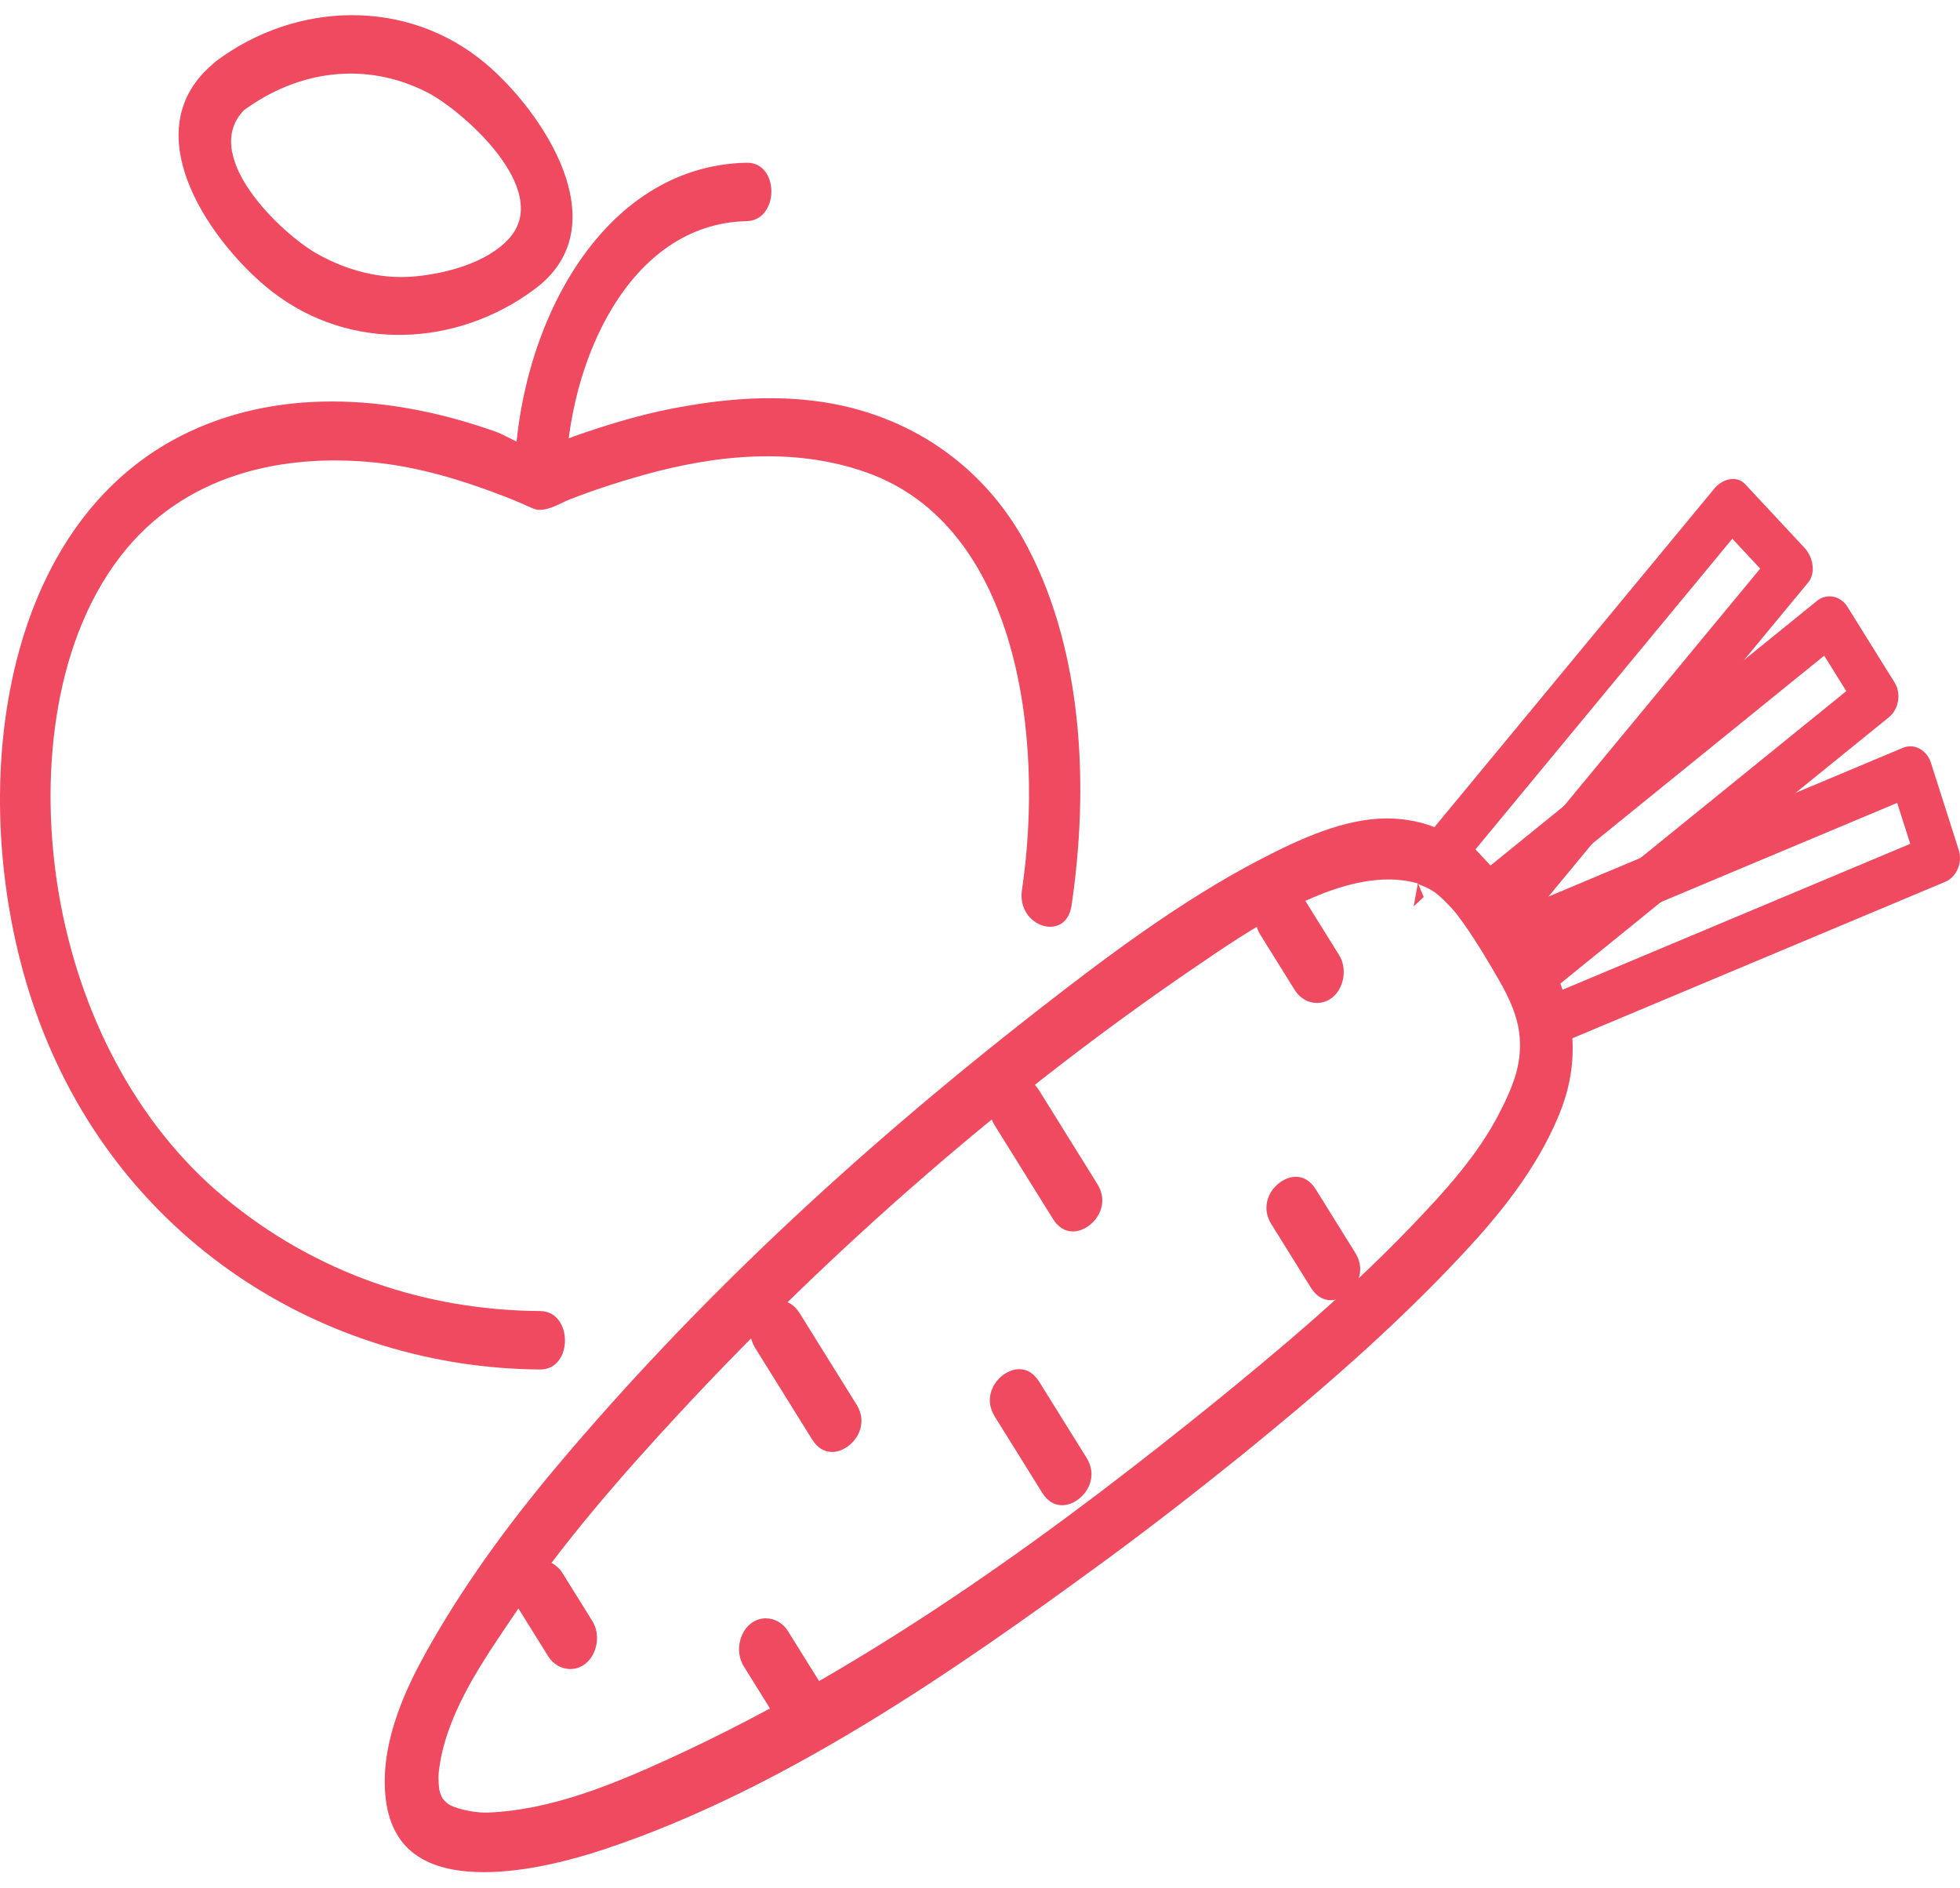 <svg width="109" height="105" viewBox="0 0 109 105" fill="none" xmlns="http://www.w3.org/2000/svg">
<path d="M30.035 72.906C23.716 72.864 17.578 70.836 12.456 66.573C7.579 62.513 4.398 56.358 3.265 49.663C2.206 43.41 2.869 35.937 6.67 30.973C10.206 26.355 15.714 25.2 20.851 25.72C23.309 25.969 25.73 26.706 28.06 27.607C28.597 27.814 29.127 28.045 29.655 28.278C30.281 28.553 31.116 27.992 31.692 27.768C33.028 27.248 34.386 26.806 35.757 26.422C39.798 25.287 44.15 24.845 48.178 26.268C56.592 29.238 58.102 40.952 56.833 49.495C56.529 51.544 59.284 52.422 59.59 50.359C60.569 43.767 60.23 36.302 57.148 30.426C54.693 25.743 50.415 23.056 45.74 22.355C42.916 21.931 40.088 22.188 37.292 22.738C35.703 23.051 34.139 23.511 32.593 24.031C31.749 24.315 30.915 24.637 30.084 24.969C29.658 25.139 28.106 24.201 27.638 24.032C22.17 22.067 15.911 21.473 10.51 24.018C-0.395 29.156 -1.97 44.942 1.948 56.154C6.464 69.076 18.189 76.078 30.035 76.155C31.88 76.167 31.879 72.918 30.035 72.906Z" fill="#EF4A5F"/>
<path d="M31.465 26.711C31.537 20.131 34.995 12.438 41.515 12.299C43.357 12.259 43.36 9.01 41.515 9.049C33.389 9.222 28.698 18.305 28.606 26.711C28.583 28.807 31.442 28.805 31.465 26.711Z" fill="#EF4A5F"/>
<path d="M11.724 3.659C7.374 7.51 11.91 13.703 15.111 16.199C19.471 19.6 25.43 19.302 29.761 16.059C34.48 12.525 30.118 6.146 27 3.528C22.63 -0.141 16.452 0.08 12.013 3.405C10.481 4.552 11.912 7.367 13.456 6.21C16.558 3.887 20.356 3.387 23.779 5.147C25.712 6.142 30.728 10.537 28.331 13.239C27.084 14.646 24.717 15.224 23.043 15.374C21.174 15.542 19.291 15.047 17.622 14.106C15.608 12.97 10.892 8.482 13.745 5.957C15.199 4.67 13.16 2.388 11.724 3.659Z" fill="#EF4A5F"/>
<path d="M26.93 104.108C23.386 104.108 21.579 102.615 21.41 99.542C21.248 96.64 22.635 93.78 23.692 91.882C25.591 88.472 28.011 85.041 31.09 81.393C38.495 72.619 47.223 64.357 57.771 56.136C61.391 53.314 65.626 50.11 70.081 47.794C72.361 46.609 74.792 45.513 77.123 45.513L77.384 45.517C80.888 45.644 82.952 47.87 85.146 51.422C87.594 55.386 88.076 58.642 86.708 61.978C85.425 65.109 83.243 67.688 81.486 69.583C77.45 73.938 73.033 77.678 69.245 80.761C66.336 83.109 63.747 85.109 61.3 86.899C53.116 92.885 43.548 99.547 33.56 102.851C31.827 103.425 29.27 104.108 26.93 104.108ZM77.216 48.906C73.59 48.906 69.417 51.761 66.369 53.846L66.197 53.963C56.184 60.808 46.331 69.353 37.701 78.672C34.73 81.881 31.296 85.753 28.354 90.145L28.133 90.474C26.616 92.733 24.728 95.543 24.402 98.542C24.367 98.854 24.393 99.452 24.47 99.679C24.567 99.974 24.655 100.097 24.89 100.291C25.192 100.541 26.251 100.797 26.987 100.797L27.118 100.795C30.674 100.657 34.152 99.196 37.133 97.837C48.983 92.434 59.599 84.398 67.523 78C70.95 75.211 74.899 71.929 78.431 68.249C80.351 66.248 82.176 64.255 83.392 61.879C84.251 60.202 84.679 58.992 84.484 57.41C84.377 56.553 84.004 55.599 83.309 54.408C82.688 53.346 81.916 52.024 81.043 50.875L80.936 50.736C80.837 50.62 80.751 50.523 80.663 50.429C80.436 50.188 80.208 49.958 79.962 49.755L79.797 49.623C79.687 49.55 79.576 49.483 79.464 49.42C79.406 49.389 79.264 49.327 79.12 49.266C79.019 49.224 78.917 49.182 78.872 49.16L79.175 49.88L78.617 50.4L78.848 49.125C78.34 48.98 77.791 48.906 77.216 48.906Z" fill="#EF4A5F"/>
<path d="M83.592 52.281C83.347 52.281 83.109 52.16 82.886 51.921L79.584 48.381C79.312 48.091 79.144 47.674 79.133 47.267C79.124 46.946 79.213 46.67 79.397 46.449L95.346 27.161C95.614 26.836 96.011 26.635 96.38 26.635C96.646 26.635 96.874 26.735 97.057 26.931L100.36 30.471C100.631 30.762 100.8 31.178 100.81 31.585C100.819 31.907 100.73 32.182 100.546 32.404L84.597 51.691C84.494 51.817 84.381 51.919 84.263 51.994C84.01 52.196 83.798 52.281 83.592 52.281ZM82.054 47.233L83.604 48.894L97.889 31.619L96.339 29.958L82.054 47.233Z" fill="#EF4A5F"/>
<path d="M85.431 55.507C85.336 55.507 85.24 55.49 85.146 55.458C84.83 55.382 84.6 55.199 84.415 54.902L81.792 50.688C81.616 50.404 81.547 50.049 81.6 49.69C81.655 49.318 81.838 48.983 82.1 48.77L101.051 33.41C101.25 33.249 101.487 33.163 101.737 33.163C102.14 33.163 102.516 33.38 102.741 33.744L105.365 37.958C105.542 38.242 105.61 38.597 105.557 38.956C105.502 39.327 105.32 39.663 105.057 39.876L86.106 55.236C85.884 55.416 85.657 55.507 85.431 55.507ZM84.481 50.212L85.709 52.186L102.676 38.433L101.448 36.46L84.481 50.212Z" fill="#EF4A5F"/>
<path d="M85.928 58.282C85.733 58.282 85.553 58.22 85.39 58.099C85.112 57.927 84.939 57.686 84.833 57.351L83.283 52.492C83.175 52.157 83.195 51.789 83.337 51.454C83.478 51.12 83.731 50.856 84.029 50.732L105.836 41.581C105.964 41.527 106.097 41.5 106.234 41.5C106.738 41.5 107.209 41.875 107.381 42.413L108.932 47.273C109.039 47.607 109.019 47.975 108.877 48.311C108.736 48.645 108.483 48.908 108.185 49.033L86.378 58.183C86.222 58.248 86.07 58.282 85.928 58.282ZM85.981 52.84L86.708 55.117L106.233 46.925L105.506 44.647L85.981 52.84Z" fill="#EF4A5F"/>
<path d="M73.24 55.773C72.746 55.773 72.286 55.507 72.008 55.061L70.084 51.97C69.864 51.617 69.78 51.175 69.847 50.727C69.916 50.273 70.139 49.864 70.459 49.608C70.708 49.408 71.004 49.303 71.312 49.303C71.806 49.303 72.266 49.57 72.544 50.016L74.468 53.106C74.688 53.46 74.772 53.902 74.705 54.35C74.636 54.805 74.414 55.213 74.094 55.469C73.844 55.668 73.549 55.773 73.24 55.773Z" fill="#EF4A5F"/>
<path d="M74.005 72.301C73.566 72.301 73.184 72.059 72.899 71.603L70.713 68.09C70.303 67.43 70.411 66.86 70.574 66.496C70.849 65.884 71.477 65.439 72.067 65.439C72.506 65.439 72.888 65.68 73.173 66.137L75.359 69.649C75.77 70.308 75.661 70.88 75.498 71.242C75.223 71.856 74.595 72.301 74.005 72.301Z" fill="#EF4A5F"/>
<path d="M59.662 68.479C59.222 68.479 58.84 68.237 58.556 67.781L55.32 62.582C54.91 61.923 55.018 61.351 55.181 60.989C55.457 60.375 56.085 59.93 56.675 59.93C57.114 59.93 57.496 60.172 57.781 60.628L61.016 65.826C61.427 66.486 61.318 67.057 61.155 67.42C60.88 68.033 60.252 68.479 59.662 68.479Z" fill="#EF4A5F"/>
<path d="M59.062 83.703C58.623 83.703 58.24 83.461 57.955 83.004L55.333 78.79C54.922 78.13 55.03 77.558 55.193 77.196C55.468 76.582 56.096 76.137 56.686 76.137C57.125 76.137 57.507 76.379 57.792 76.836L60.416 81.05C60.825 81.71 60.718 82.282 60.555 82.644C60.279 83.258 59.651 83.703 59.062 83.703Z" fill="#EF4A5F"/>
<path d="M46.269 80.742C45.83 80.742 45.447 80.5 45.163 80.044L42.015 74.986C41.605 74.326 41.713 73.755 41.876 73.392C42.151 72.778 42.779 72.334 43.369 72.334C43.808 72.334 44.191 72.575 44.475 73.032L47.623 78.089C48.033 78.749 47.925 79.32 47.762 79.683C47.487 80.297 46.859 80.742 46.269 80.742Z" fill="#EF4A5F"/>
<path d="M44.604 96.603C44.111 96.603 43.65 96.337 43.372 95.891L41.361 92.659C41.141 92.305 41.057 91.864 41.124 91.416C41.193 90.962 41.415 90.554 41.736 90.298C41.985 90.098 42.281 89.993 42.589 89.993C43.083 89.993 43.543 90.259 43.821 90.705L45.833 93.936C46.052 94.29 46.136 94.731 46.069 95.18C46.001 95.634 45.778 96.042 45.458 96.298C45.208 96.498 44.913 96.603 44.604 96.603Z" fill="#EF4A5F"/>
<path d="M31.714 92.812C31.22 92.812 30.76 92.545 30.483 92.099L28.821 89.43C28.601 89.076 28.517 88.635 28.584 88.187C28.652 87.732 28.875 87.324 29.195 87.068C29.444 86.869 29.74 86.763 30.049 86.763C30.542 86.763 31.003 87.03 31.28 87.477L32.942 90.145C33.162 90.499 33.246 90.941 33.179 91.388C33.111 91.843 32.888 92.251 32.568 92.507C32.318 92.707 32.023 92.812 31.714 92.812Z" fill="#EF4A5F"/>
</svg>
